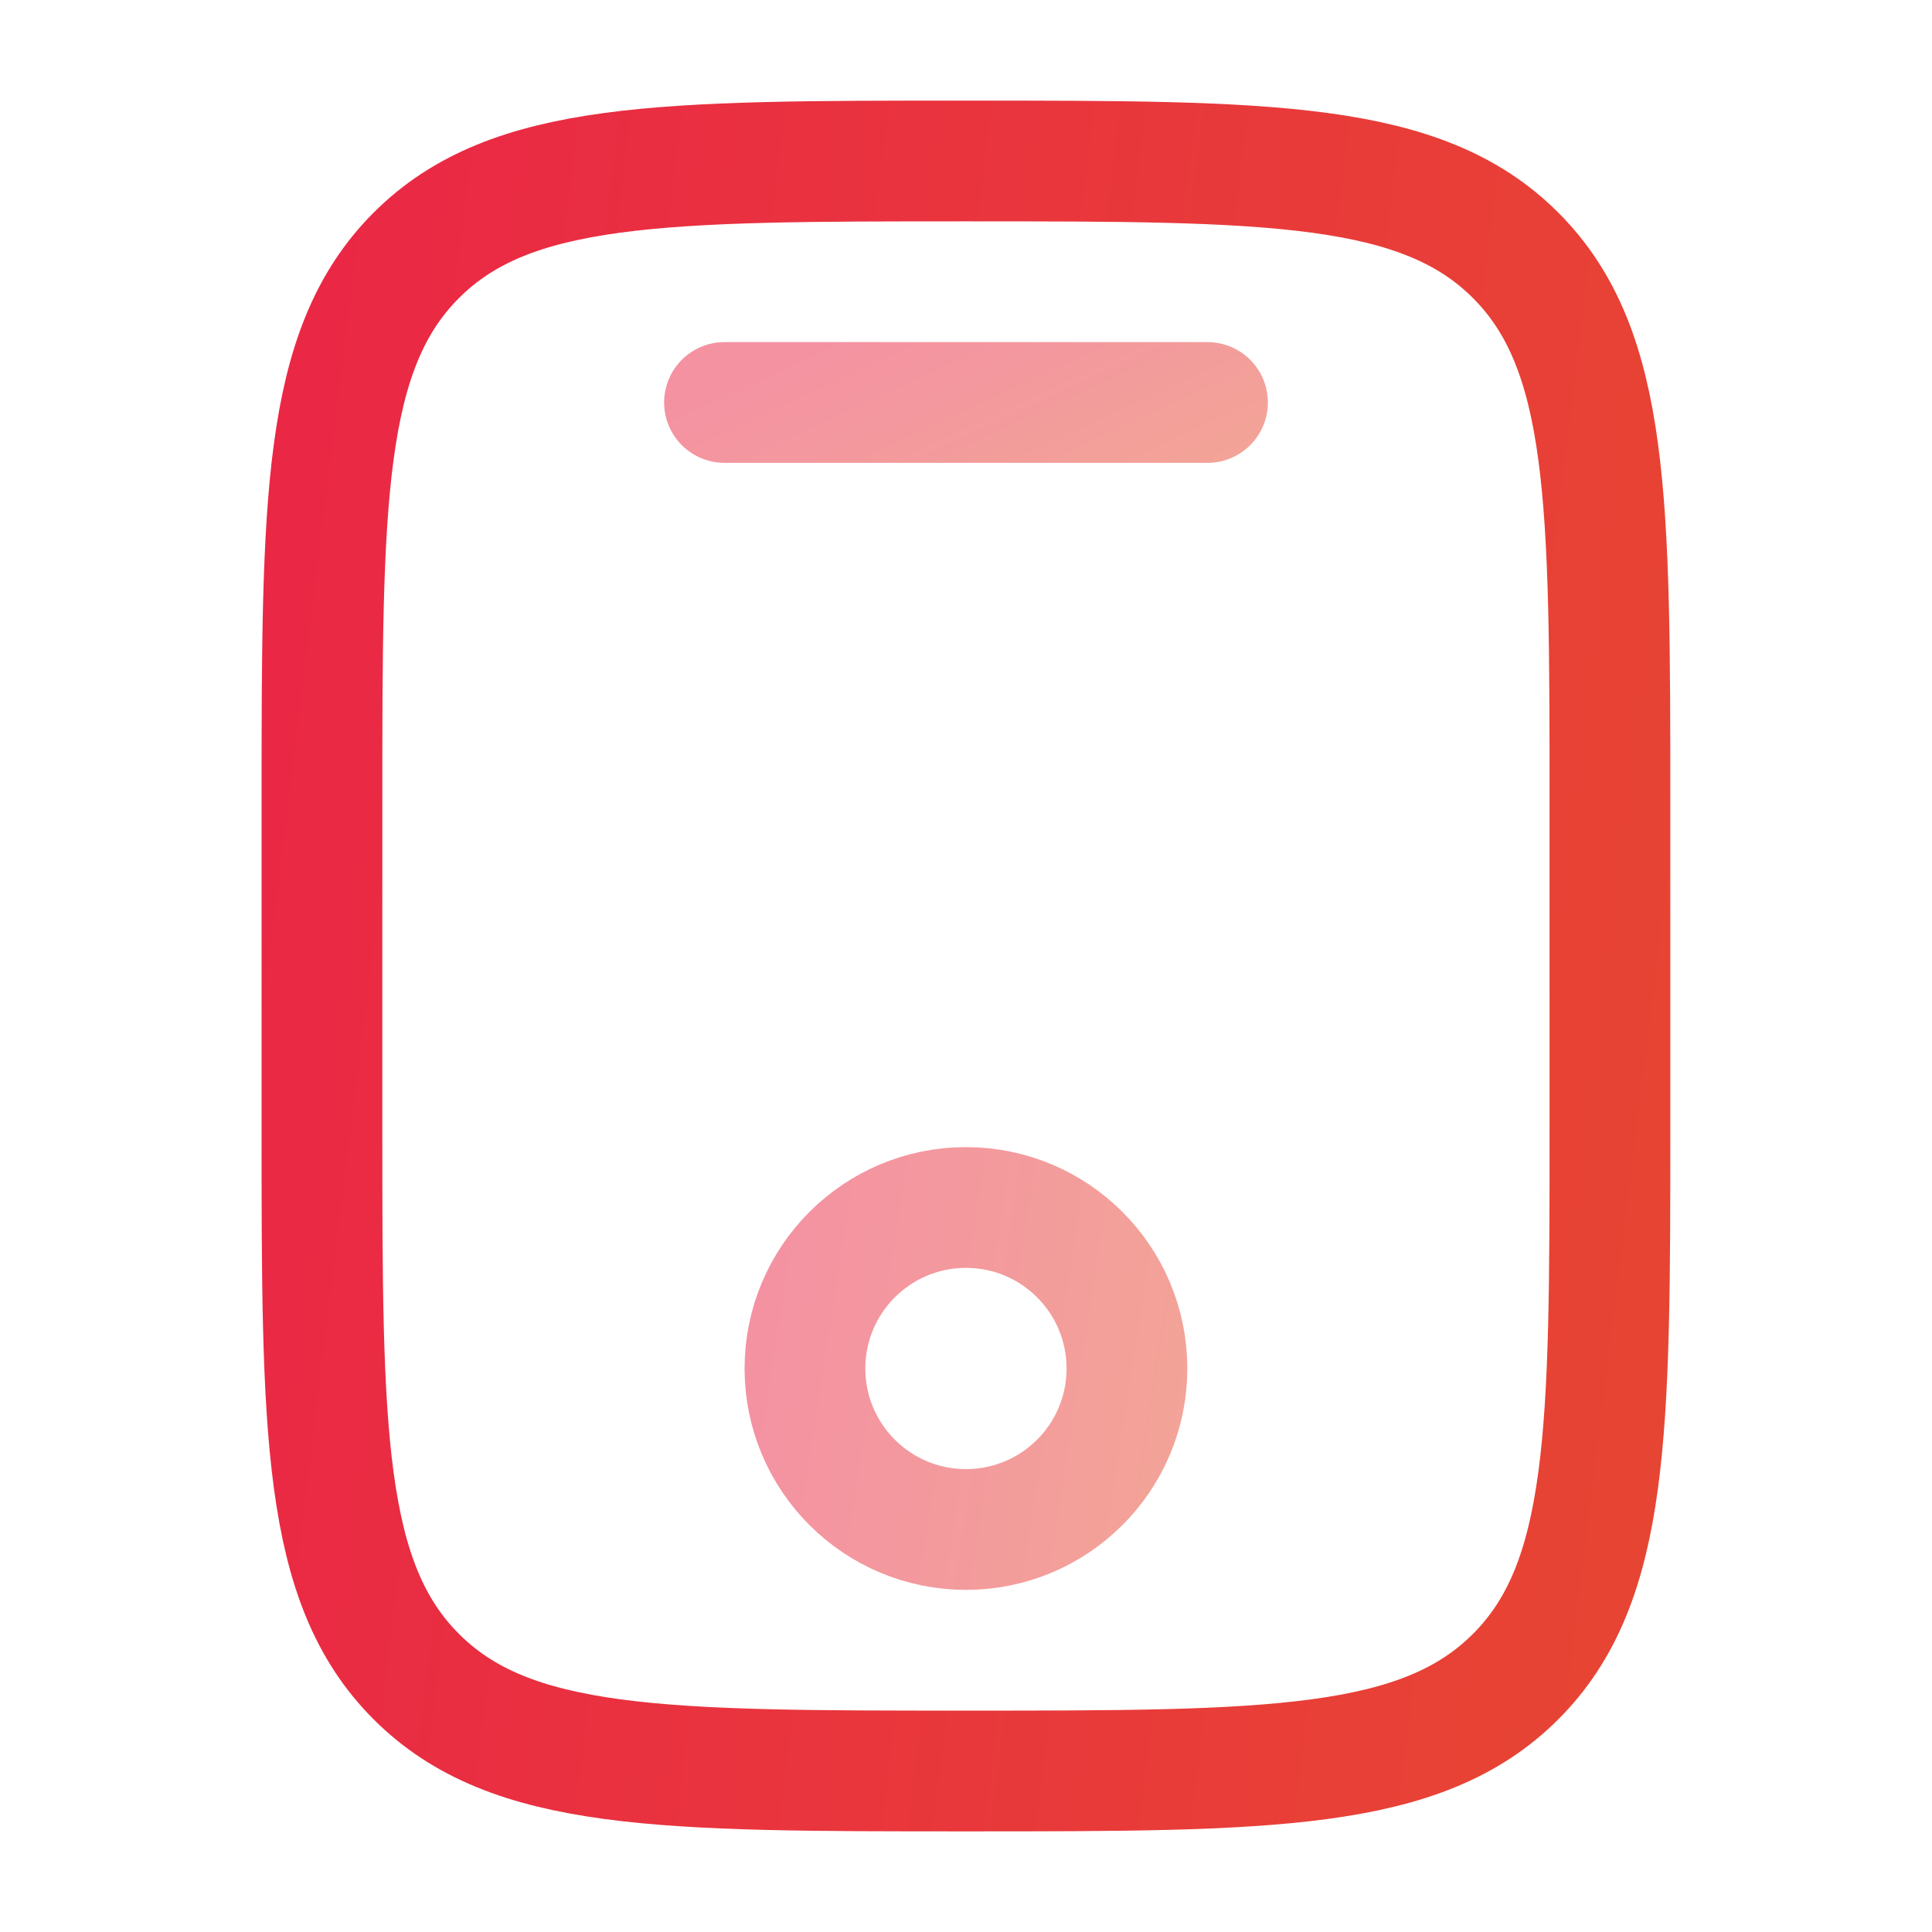 <svg width="56" height="56" viewBox="0 0 56 56" fill="none" xmlns="http://www.w3.org/2000/svg">
<path d="M9.332 23.333C9.332 14.534 9.332 10.133 12.067 7.401C14.799 4.666 19.2 4.666 27.999 4.666C36.798 4.666 41.198 4.666 43.931 7.401C46.665 10.133 46.665 14.534 46.665 23.333V32.666C46.665 41.465 46.665 45.866 43.931 48.598C41.198 51.333 36.798 51.333 27.999 51.333C19.2 51.333 14.799 51.333 12.067 48.598C9.332 45.866 9.332 41.465 9.332 32.666V23.333Z" stroke="url(#paint0_linear_886_7090)" stroke-width="3.5"/>
<path opacity="0.5" d="M35 11.666H21" stroke="url(#paint1_linear_886_7090)" stroke-width="3.5" stroke-linecap="round"/>
<path opacity="0.5" d="M27.999 44.333C30.576 44.333 32.665 42.244 32.665 39.667C32.665 37.089 30.576 35 27.999 35C25.421 35 23.332 37.089 23.332 39.667C23.332 42.244 25.421 44.333 27.999 44.333Z" stroke="url(#paint2_linear_886_7090)" stroke-width="3.5"/>
<defs>
<linearGradient id="paint0_linear_886_7090" x1="7.139" y1="2.966" x2="57.059" y2="9.134" gradientUnits="userSpaceOnUse">
<stop stop-color="#EA2646"/>
<stop offset="1" stop-color="#E74831"/>
</linearGradient>
<linearGradient id="paint1_linear_886_7090" x1="20.177" y1="11.63" x2="23.526" y2="18.87" gradientUnits="userSpaceOnUse">
<stop stop-color="#EA2646"/>
<stop offset="1" stop-color="#E74831"/>
</linearGradient>
<linearGradient id="paint2_linear_886_7090" x1="22.784" y1="34.66" x2="35.159" y2="36.572" gradientUnits="userSpaceOnUse">
<stop stop-color="#EA2646"/>
<stop offset="1" stop-color="#E74831"/>
</linearGradient>
</defs>
</svg>
